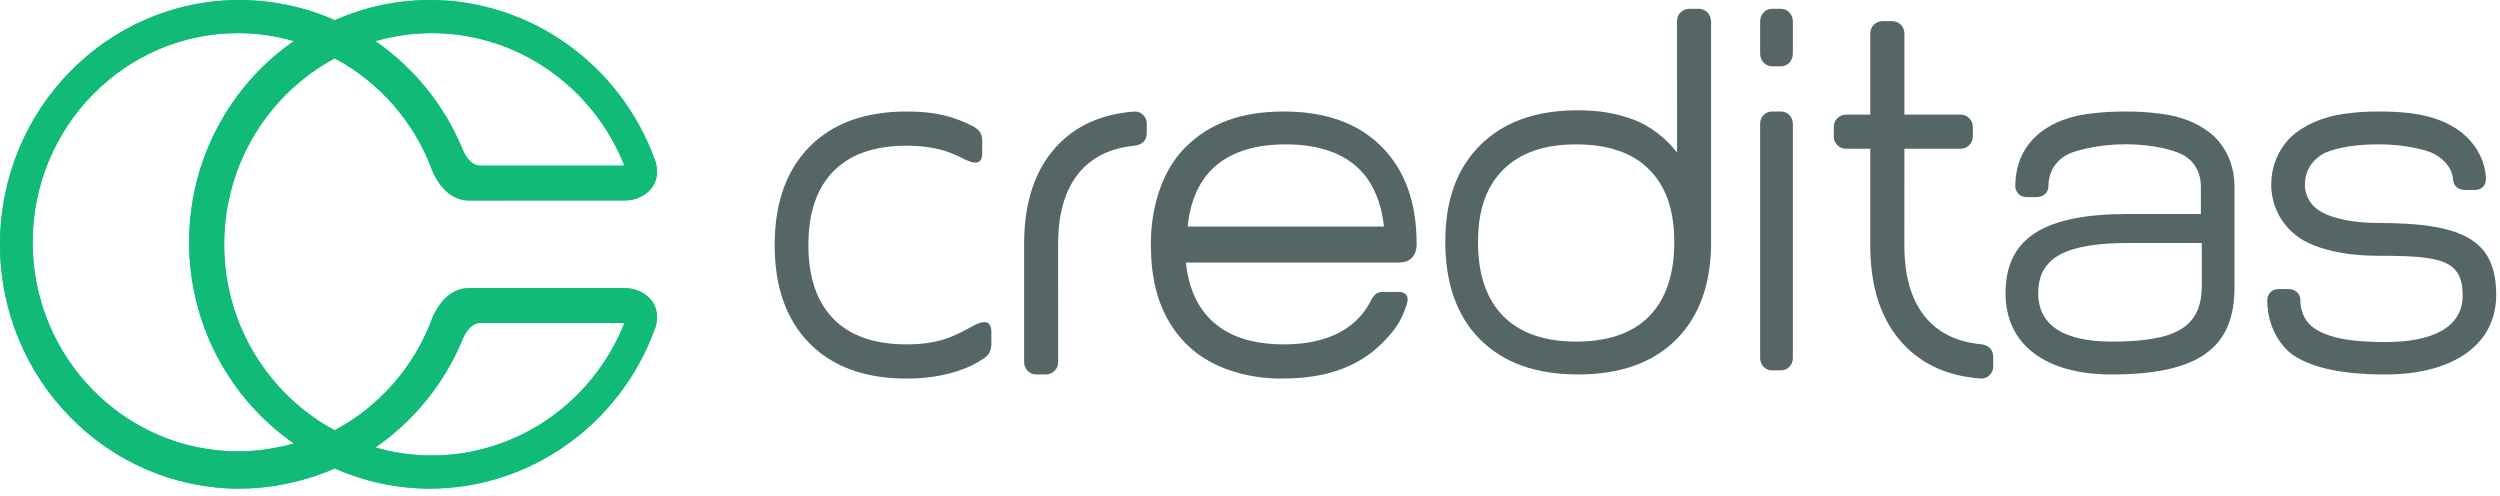 <svg width="121" height="24" viewBox="0 0 121 24" fill="none" xmlns="http://www.w3.org/2000/svg">
<path fill-rule="evenodd" clip-rule="evenodd" d="M55.504 5.988C55.503 5.661 55.242 5.383 54.91 5.398C53.329 5.514 52.072 6.073 51.143 7.078C50.092 8.214 49.567 9.792 49.567 11.813V17.532C49.567 17.859 49.832 18.124 50.159 18.124H50.622C50.95 18.124 51.215 17.859 51.215 17.532L51.213 11.813C51.213 10.263 51.581 9.076 52.319 8.253C52.941 7.559 53.807 7.161 54.91 7.053C55.242 7.024 55.504 6.811 55.504 6.451V5.988Z" fill="#556666"/>
<path fill-rule="evenodd" clip-rule="evenodd" d="M57.483 10.965C57.608 9.687 58.074 8.663 58.88 7.993C59.687 7.323 60.803 6.988 62.228 6.988C63.653 6.988 64.769 7.323 65.576 7.993C66.382 8.663 66.842 9.687 66.983 10.965H57.483ZM62.135 16.668C60.57 16.668 59.381 16.259 58.568 15.442C57.909 14.779 57.521 13.865 57.396 12.707H67.664C67.983 12.707 68.157 12.641 68.325 12.488C68.58 12.257 68.566 11.821 68.566 11.821C68.566 9.793 68.002 8.247 66.876 7.107C65.749 5.968 64.169 5.397 62.135 5.397C60.075 5.397 58.552 5.964 57.395 7.107C55.548 8.931 55.705 11.887 55.705 11.889C55.702 13.937 56.268 15.481 57.392 16.625C59.22 18.486 62.121 18.319 62.124 18.319C64.158 18.319 65.754 17.752 66.881 16.621C67.492 16.006 67.811 15.594 68.091 14.711C68.288 14.085 67.68 14.128 67.68 14.128L66.917 14.128C66.572 14.125 66.447 14.36 66.27 14.704C65.391 16.249 63.7 16.668 62.135 16.668Z" fill="#556666"/>
<path fill-rule="evenodd" clip-rule="evenodd" d="M79.824 15.302C79.017 16.123 77.838 16.533 76.285 16.533C74.748 16.533 73.573 16.123 72.758 15.302C71.943 14.48 71.535 13.271 71.535 11.723C71.535 10.158 71.943 9.021 72.758 8.208C73.573 7.395 74.748 6.988 76.285 6.988C77.838 6.988 79.017 7.395 79.824 8.208C80.632 9.021 81.035 10.158 81.035 11.723C81.035 13.271 80.632 14.48 79.824 15.302ZM82.224 0.426H81.761C81.434 0.426 81.168 0.69 81.168 1.016C81.168 1.02 81.17 7.387 81.17 7.387C80.644 6.696 79.879 6.098 79.072 5.794C78.264 5.489 77.407 5.337 76.372 5.337C74.35 5.337 72.774 5.899 71.645 7.024C70.516 8.148 69.952 9.674 69.952 11.704C69.952 13.719 70.516 15.313 71.645 16.437C72.774 17.562 74.35 18.124 76.372 18.124C78.411 18.124 79.994 17.562 81.123 16.437C82.252 15.313 82.816 13.719 82.816 11.755V1.067C82.816 0.69 82.551 0.426 82.224 0.426Z" fill="#556666"/>
<path fill-rule="evenodd" clip-rule="evenodd" d="M37.494 11.86C37.494 13.887 38.053 15.47 39.172 16.609C40.291 17.748 41.86 18.323 43.88 18.323C45.737 18.323 46.95 17.798 47.561 17.387C48.033 17.097 47.982 16.759 47.982 16.382V16.082C47.982 15.311 47.357 15.629 47.014 15.819C46.262 16.223 45.507 16.668 43.88 16.668C42.326 16.668 41.145 16.256 40.338 15.431C39.529 14.606 39.126 13.416 39.126 11.86C39.126 10.305 39.529 9.114 40.338 8.29C41.145 7.465 42.326 7.052 43.88 7.052C44.959 7.052 45.82 7.251 46.572 7.655C46.907 7.819 47.54 8.139 47.54 7.419V7.07C47.54 6.693 47.593 6.397 47.116 6.122C46.119 5.618 45.273 5.397 43.88 5.397C41.86 5.397 40.291 5.972 39.172 7.111C38.053 8.251 37.494 9.834 37.494 11.86Z" fill="#556666"/>
<path fill-rule="evenodd" clip-rule="evenodd" d="M96.473 17.265C96.473 16.904 96.209 16.69 95.876 16.661C94.771 16.552 93.903 16.153 93.279 15.456C92.54 14.631 92.171 13.439 92.171 11.882L92.172 7.2H94.892C95.22 7.2 95.486 6.934 95.486 6.606V6.141C95.486 5.813 95.22 5.548 94.892 5.548H92.173V1.616C92.173 1.289 91.907 1.023 91.579 1.023H91.116V1.023L91.115 1.023C90.787 1.023 90.521 1.289 90.521 1.616V5.548H89.348C89.02 5.548 88.754 5.813 88.754 6.141V6.606C88.754 6.934 89.02 7.2 89.348 7.2H90.521V11.882C90.521 13.911 91.048 15.495 92.101 16.636C93.032 17.645 94.291 18.206 95.876 18.322C96.209 18.338 96.472 18.058 96.473 17.73V17.265Z" fill="#556666"/>
<path fill-rule="evenodd" clip-rule="evenodd" d="M86.206 0.426H85.76C85.446 0.426 85.191 0.7 85.191 1.038V2.598C85.191 2.936 85.446 3.21 85.76 3.21H86.206C86.52 3.21 86.775 2.936 86.775 2.598V1.038C86.775 0.7 86.52 0.426 86.206 0.426Z" fill="#556666"/>
<path fill-rule="evenodd" clip-rule="evenodd" d="M86.206 5.397H85.76C85.446 5.397 85.191 5.661 85.191 5.987V17.336C85.191 17.661 85.446 17.925 85.76 17.925H86.206C86.52 17.925 86.775 17.661 86.775 17.336V5.987C86.775 5.661 86.52 5.397 86.206 5.397Z" fill="#556666"/>
<path fill-rule="evenodd" clip-rule="evenodd" d="M106.567 13.823C106.567 15.85 105.307 16.533 102.193 16.533C99.965 16.533 98.65 15.789 98.65 14.192C98.65 12.443 100.01 11.761 103.046 11.761H106.567V13.823ZM106.523 9.03V10.358H102.98C98.89 10.358 97.067 11.544 97.067 14.202C97.067 16.658 98.983 18.124 102.193 18.124C106.378 18.124 108.15 16.866 108.15 13.919V9.03C108.15 7.212 106.919 6.399 106.919 6.399C106.304 5.921 105.519 5.622 104.565 5.502C103.977 5.426 103.486 5.397 102.882 5.397C102.308 5.397 101.817 5.421 101.263 5.488C100.25 5.594 99.417 5.896 98.769 6.399C97.955 7.033 97.546 7.92 97.54 9.03C97.54 9.03 97.559 9.541 98.115 9.541L98.116 9.541V9.541H98.567C98.885 9.541 99.144 9.334 99.144 9.014C99.144 7.832 100.129 7.449 100.129 7.449C100.416 7.309 101.489 6.983 102.874 6.983C104.316 6.983 105.273 7.309 105.56 7.449C105.56 7.449 106.523 7.817 106.523 9.03Z" fill="#556666"/>
<path fill-rule="evenodd" clip-rule="evenodd" d="M115.105 12.379C118.111 12.379 119.193 12.563 119.193 14.301C119.193 15.888 117.659 16.556 115.452 16.556C113.682 16.556 112.517 16.332 111.846 15.76C111.3 15.263 111.338 14.519 111.338 14.519C111.338 14.199 111.08 13.991 110.761 13.991H110.309C109.752 13.991 109.733 14.503 109.733 14.503C109.733 16.35 110.954 17.163 110.954 17.163C111.923 17.821 113.397 18.124 115.452 18.124C118.666 18.124 120.816 16.728 120.816 14.27C120.816 11.608 119.207 10.792 115.113 10.792C113.362 10.792 112.522 10.342 112.522 10.342C111.5 9.89 111.557 8.933 111.557 8.933C111.557 7.815 112.522 7.404 112.522 7.404C112.809 7.263 113.668 6.985 115.113 6.985C116.499 6.985 117.475 7.283 117.762 7.423C117.762 7.423 118.664 7.818 118.731 8.703C118.754 9.007 118.989 9.196 119.308 9.196H119.76C120.329 9.196 120.318 8.683 120.318 8.683C120.318 7.951 119.939 7.035 119.123 6.4C118.475 5.896 117.657 5.61 116.725 5.488C116.171 5.415 115.679 5.397 115.104 5.397C114.499 5.397 114.106 5.426 113.518 5.502C112.562 5.622 111.735 5.964 111.161 6.4C111.161 6.4 109.929 7.21 109.929 8.933C109.929 8.933 109.844 10.432 111.161 11.412C111.161 11.412 112.214 12.379 115.105 12.379Z" fill="#556666"/>
<path fill-rule="evenodd" clip-rule="evenodd" d="M31.801 15.337C31.801 15.659 31.699 15.903 31.699 15.903C30.029 20.537 25.657 23.649 20.814 23.649C19.174 23.649 17.613 23.298 16.198 22.669C16.198 22.669 14.198 23.649 11.592 23.649C5.19 23.649 0 18.355 0 11.825C0 5.294 5.19 0 11.592 0C14.255 0 16.198 0.98 16.198 0.98C17.613 0.351 19.174 0 20.814 0C25.657 0 30.029 3.112 31.699 7.746C31.699 7.746 31.801 7.99 31.801 8.312C31.801 8.536 31.751 8.798 31.584 9.04C31.302 9.448 30.811 9.699 30.252 9.703H22.687C21.428 9.703 20.909 8.22 20.909 8.22C20.027 5.852 18.322 3.956 16.2 2.824C13.025 4.525 10.852 7.92 10.851 11.825C10.852 15.729 13.025 19.125 16.2 20.825C18.322 19.693 20.027 17.798 20.909 15.43C20.909 15.43 21.428 13.947 22.687 13.947H30.252C30.811 13.95 31.302 14.201 31.584 14.609C31.751 14.852 31.801 15.113 31.801 15.337ZM22.397 7.243C21.507 5.075 20.018 3.268 18.172 1.991C19.041 1.74 19.957 1.603 20.904 1.603C24.998 1.603 28.701 4.168 30.221 8.017H23.238C22.691 8.017 22.397 7.243 22.397 7.243ZM1.58 11.724C1.581 6.143 6.041 1.603 11.523 1.603C12.45 1.603 13.356 1.737 14.222 1.987C11.165 4.109 9.154 7.683 9.153 11.724C9.154 15.766 11.165 19.34 14.222 21.462C13.356 21.712 12.45 21.846 11.523 21.846C6.041 21.846 1.581 17.305 1.58 11.724ZM18.172 21.658C20.018 20.381 21.507 18.574 22.397 16.406C22.397 16.406 22.691 15.633 23.238 15.633H30.221C28.701 19.482 24.998 22.046 20.904 22.046C19.957 22.046 19.041 21.909 18.172 21.658Z" fill="url(#paint0_linear_38_711)"/>
<path fill-rule="evenodd" clip-rule="evenodd" d="M31.801 15.337C31.801 15.659 31.699 15.903 31.699 15.903C30.029 20.537 25.657 23.649 20.814 23.649C19.174 23.649 17.613 23.298 16.198 22.669C16.198 22.669 14.198 23.649 11.592 23.649C5.19 23.649 0 18.355 0 11.825C0 5.294 5.19 0 11.592 0C14.255 0 16.198 0.98 16.198 0.98C17.613 0.351 19.174 0 20.814 0C25.657 0 30.029 3.112 31.699 7.746C31.699 7.746 31.801 7.99 31.801 8.312C31.801 8.536 31.751 8.798 31.584 9.04C31.302 9.448 30.811 9.699 30.252 9.703H22.687C21.428 9.703 20.909 8.22 20.909 8.22C20.027 5.852 18.322 3.956 16.2 2.824C13.025 4.525 10.852 7.92 10.851 11.825C10.852 15.729 13.025 19.125 16.2 20.825C18.322 19.693 20.027 17.798 20.909 15.43C20.909 15.43 21.428 13.947 22.687 13.947H30.252C30.811 13.95 31.302 14.201 31.584 14.609C31.751 14.852 31.801 15.113 31.801 15.337ZM22.397 7.243C21.507 5.075 20.018 3.268 18.172 1.991C19.041 1.74 19.957 1.603 20.904 1.603C24.998 1.603 28.701 4.168 30.221 8.017H23.238C22.691 8.017 22.397 7.243 22.397 7.243ZM1.58 11.724C1.581 6.143 6.041 1.603 11.523 1.603C12.45 1.603 13.356 1.737 14.222 1.987C11.165 4.109 9.154 7.683 9.153 11.724C9.154 15.766 11.165 19.34 14.222 21.462C13.356 21.712 12.45 21.846 11.523 21.846C6.041 21.846 1.581 17.305 1.58 11.724ZM18.172 21.658C20.018 20.381 21.507 18.574 22.397 16.406C22.397 16.406 22.691 15.633 23.238 15.633H30.221C28.701 19.482 24.998 22.046 20.904 22.046C19.957 22.046 19.041 21.909 18.172 21.658Z" fill="#11BB77"/>
<mask id="mask0_38_711" style="mask-type:luminance" maskUnits="userSpaceOnUse" x="0" y="0" width="32" height="24">
<path fill-rule="evenodd" clip-rule="evenodd" d="M31.801 15.337C31.801 15.659 31.699 15.903 31.699 15.903C30.029 20.537 25.657 23.649 20.814 23.649C19.174 23.649 17.613 23.298 16.198 22.669C16.198 22.669 14.198 23.649 11.592 23.649C5.19 23.649 0 18.355 0 11.825C0 5.294 5.19 0 11.592 0C14.255 0 16.198 0.98 16.198 0.98C17.613 0.351 19.174 0 20.814 0C25.657 0 30.029 3.112 31.699 7.746C31.699 7.746 31.801 7.99 31.801 8.312C31.801 8.536 31.751 8.798 31.584 9.04C31.302 9.448 30.811 9.699 30.252 9.703H22.687C21.428 9.703 20.909 8.22 20.909 8.22C20.027 5.852 18.322 3.956 16.2 2.824C13.025 4.525 10.852 7.92 10.851 11.825C10.852 15.729 13.025 19.125 16.2 20.825C18.322 19.693 20.027 17.798 20.909 15.43C20.909 15.43 21.428 13.947 22.687 13.947H30.252C30.811 13.95 31.302 14.201 31.584 14.609C31.751 14.852 31.801 15.113 31.801 15.337ZM22.397 7.243C21.507 5.075 20.018 3.268 18.172 1.991C19.041 1.74 19.957 1.603 20.904 1.603C24.998 1.603 28.701 4.168 30.221 8.017H23.238C22.691 8.017 22.397 7.243 22.397 7.243ZM1.58 11.724C1.581 6.143 6.041 1.603 11.523 1.603C12.45 1.603 13.356 1.737 14.222 1.987C11.165 4.109 9.154 7.683 9.153 11.724C9.154 15.766 11.165 19.34 14.222 21.462C13.356 21.712 12.45 21.846 11.523 21.846C6.041 21.846 1.581 17.305 1.58 11.724ZM18.172 21.658C20.018 20.381 21.507 18.574 22.397 16.406C22.397 16.406 22.691 15.633 23.238 15.633H30.221C28.701 19.482 24.998 22.046 20.904 22.046C19.957 22.046 19.041 21.909 18.172 21.658Z" fill="white"/>
</mask>
<g mask="url(#mask0_38_711)">
</g>
<defs>
<linearGradient id="paint0_linear_38_711" x1="-3.747" y1="-18.734" x2="-16.989" y2="13.814" gradientUnits="userSpaceOnUse">
<stop stop-color="#24E28B"/>
<stop offset="1" stop-color="#1FC6C1"/>
</linearGradient>
</defs>
</svg>
